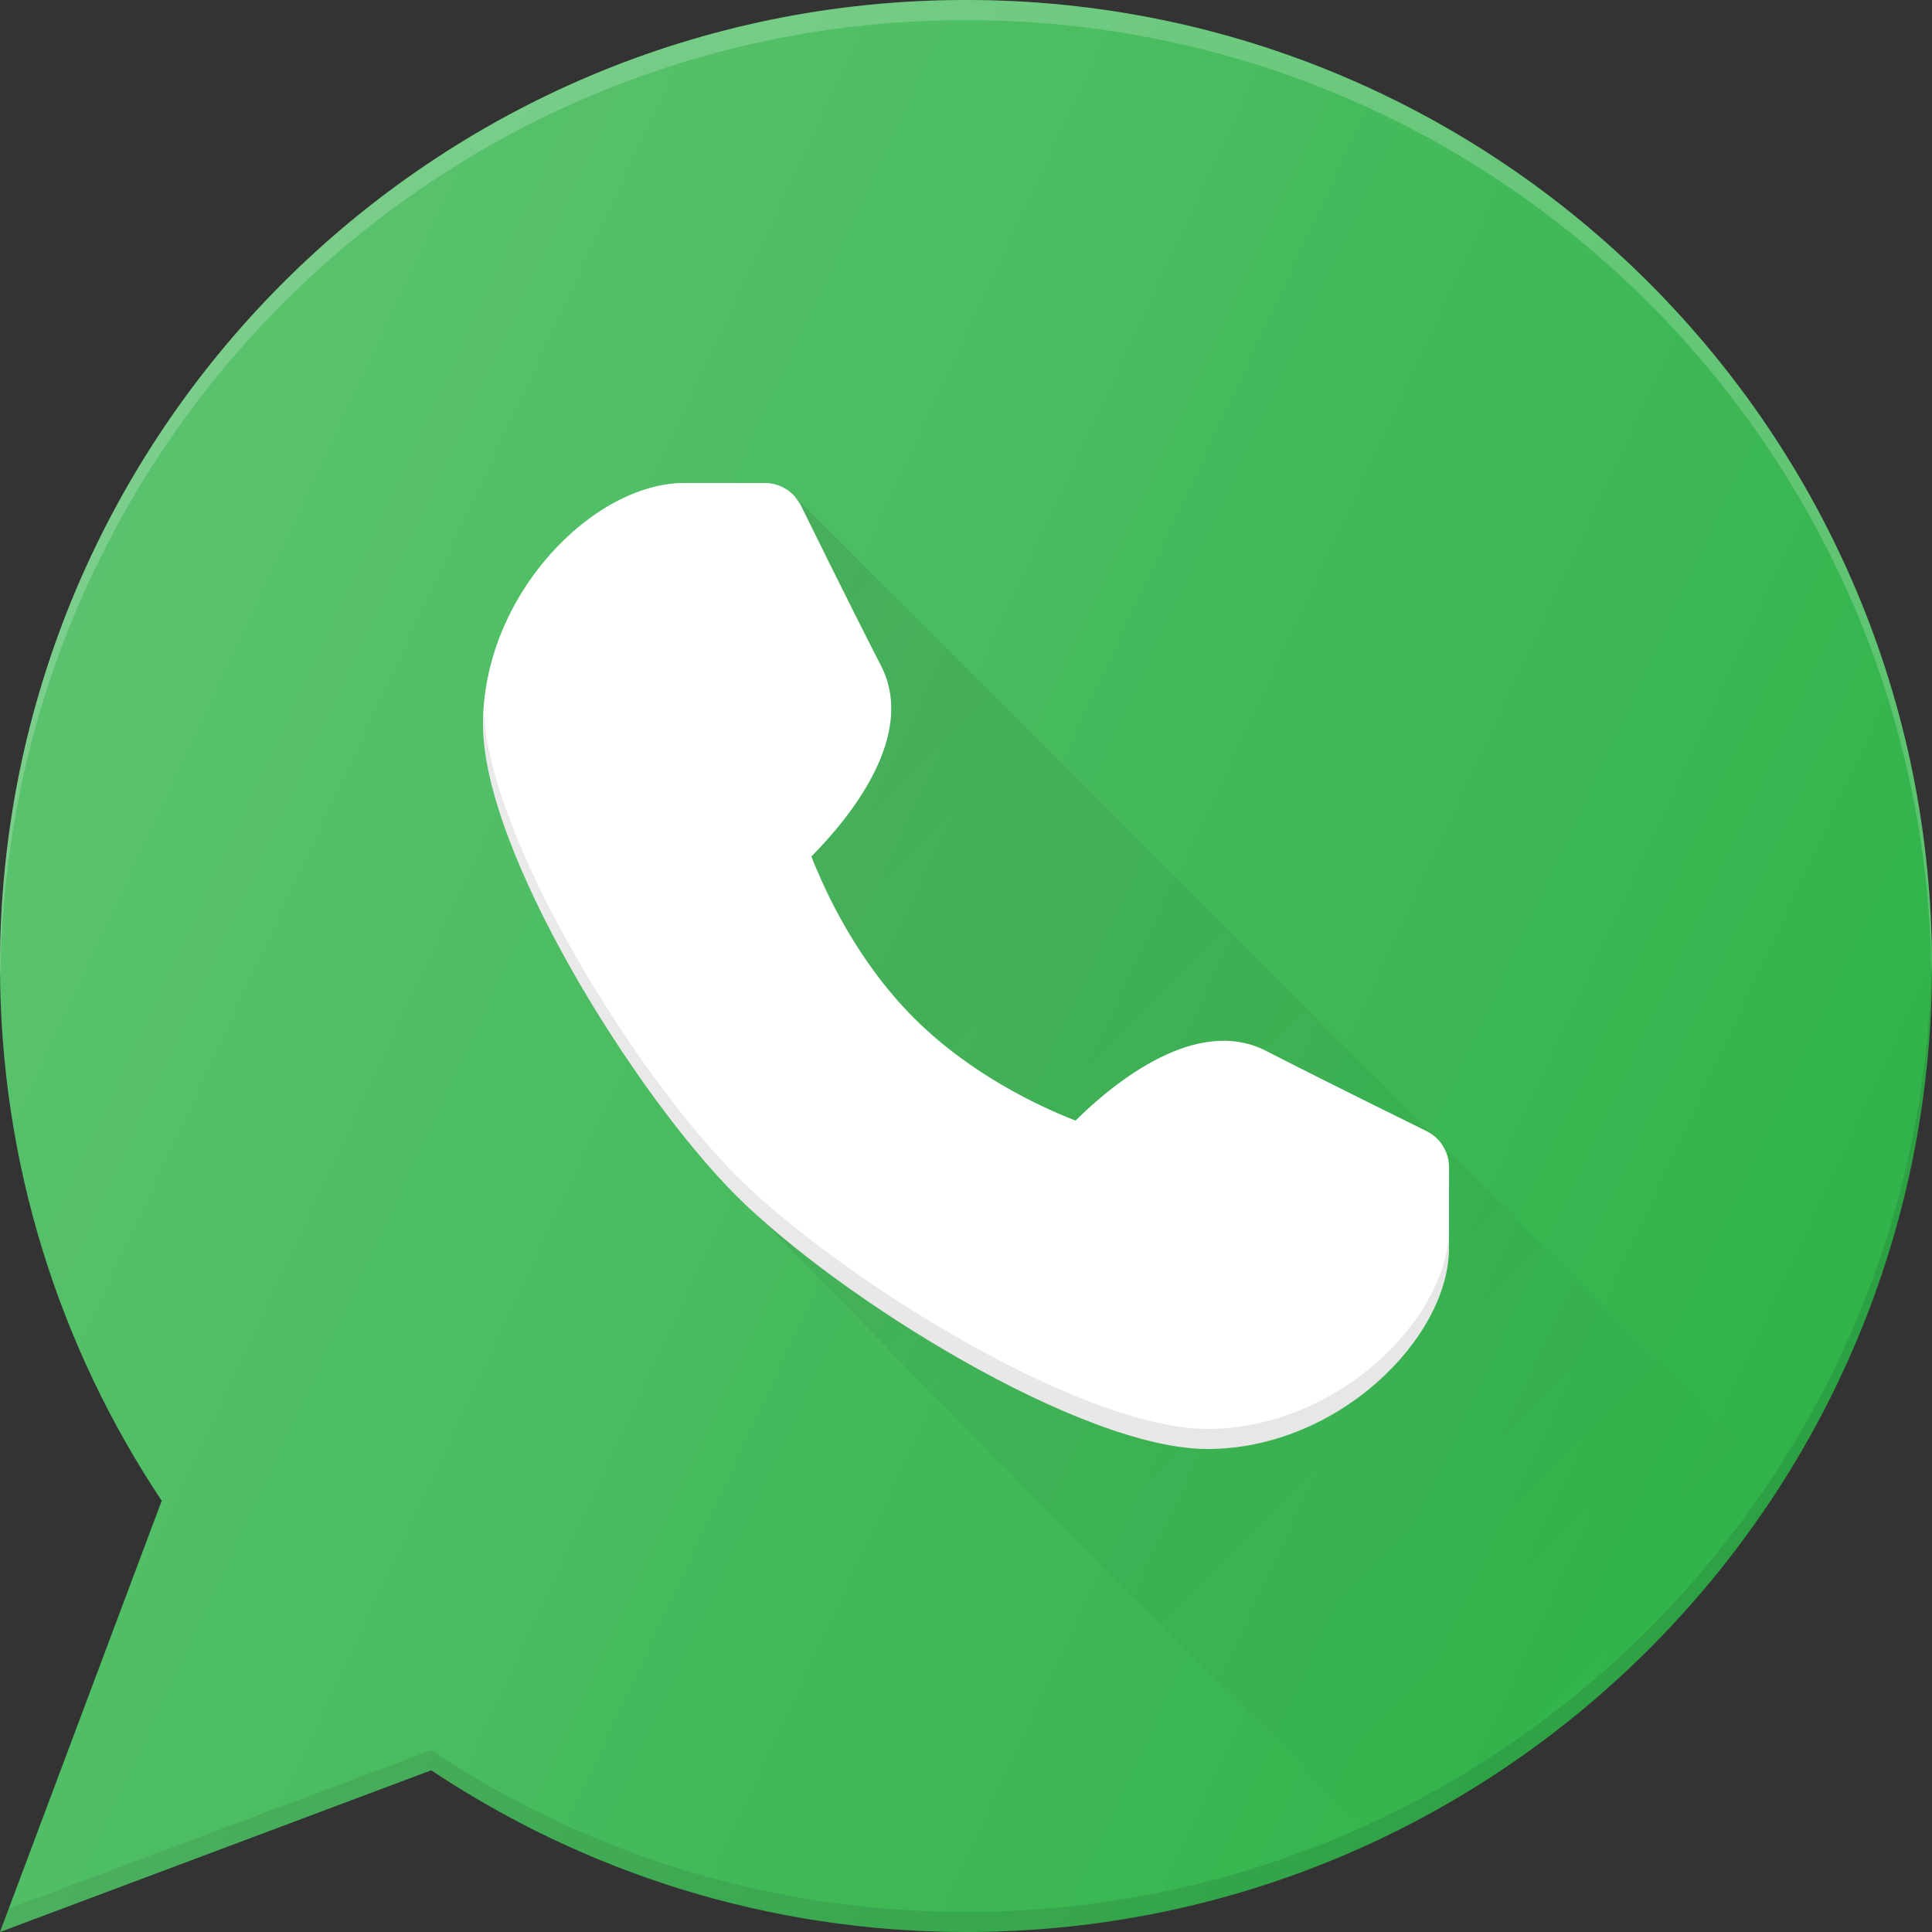 <svg width="34" height="34" viewBox="0 0 34 34" fill="none" xmlns="http://www.w3.org/2000/svg">
<rect x="0" y="0" width="34" height="34" fill="#333333" stroke="none"/>
<g clip-path="url(#clip0_11064_189508)">
<path d="M17 0C7.611 0 0 7.611 0 17C0 20.481 1.05 23.715 2.846 26.411L0 34L7.589 31.154C10.284 32.949 13.519 34 17 34C26.389 34 34 26.389 34 17C34 7.611 26.389 0 17 0Z" fill="#31B34A"/>
<path d="M25.104 19.906C25.104 19.906 23.369 19.054 22.282 18.495C21.057 17.866 19.609 19.047 18.927 19.721C18.31 19.481 17.085 18.917 16.084 17.916C15.083 16.915 14.519 15.69 14.279 15.073C14.953 14.392 16.136 12.947 15.505 11.718C14.946 10.63 14.094 8.896 14.094 8.896C13.975 8.654 13.728 8.5 13.458 8.5H12.042C10.447 8.5 8.5 10.461 8.5 12.75C8.5 14.975 11.162 19.247 12.957 21.043C14.753 22.837 19.025 25.5 21.25 25.5C23.539 25.5 25.5 23.553 25.5 21.958V20.542C25.5 20.272 25.346 20.025 25.104 19.906Z" fill="white"/>
<path opacity="0.2" d="M17 0.354C26.329 0.354 33.895 7.871 33.991 17.177C33.992 17.117 34 17.06 34 17C34 7.611 26.389 0 17 0C7.611 0 0 7.611 0 17C0 17.068 0.007 17.135 0.008 17.203C0.09 7.885 7.662 0.354 17 0.354Z" fill="white"/>
<path opacity="0.1" d="M17 33.647C13.519 33.647 10.284 32.597 7.589 30.801L0.155 33.589L0 34.001L7.589 31.155C10.284 32.951 13.519 34.001 17 34.001C26.389 34.001 34 26.39 34 17.001C34 16.942 33.992 16.884 33.991 16.824C33.895 26.131 26.329 33.647 17 33.647Z" fill="#010101"/>
<path opacity="0.2" d="M16.087 18.271C17.088 19.272 18.313 19.836 18.93 20.076C19.612 19.402 21.059 18.221 22.285 18.85C23.372 19.409 25.105 20.26 25.107 20.261C25.349 20.38 25.503 20.627 25.503 20.896V20.542C25.503 20.273 25.349 20.026 25.107 19.907C25.105 19.906 23.372 19.054 22.285 18.495C21.059 17.867 19.612 19.048 18.93 19.722C18.313 19.482 17.088 18.917 16.087 17.916C15.194 17.023 14.663 15.975 14.386 15.316C14.351 15.352 14.314 15.395 14.281 15.428C14.521 16.045 15.086 17.27 16.087 18.271Z" fill="white"/>
<path opacity="0.2" d="M15.505 11.718C14.946 10.63 14.095 8.897 14.094 8.896C13.975 8.654 13.728 8.5 13.458 8.5H12.042C10.447 8.5 8.5 10.461 8.5 12.75C8.5 12.798 8.518 12.859 8.52 12.908C8.629 10.706 10.494 8.854 12.042 8.854H13.458C13.728 8.854 13.975 9.008 14.094 9.25C14.095 9.251 14.946 10.985 15.505 12.072C15.611 12.279 15.651 12.492 15.666 12.706C15.707 12.373 15.67 12.038 15.505 11.718Z" fill="white"/>
<path opacity="0.1" d="M12.957 21.043C14.753 22.838 19.025 25.501 21.25 25.501C23.539 25.501 25.5 23.553 25.5 21.959V21.605C25.5 23.199 23.539 25.146 21.25 25.146C19.025 25.146 14.753 22.484 12.957 20.689C11.201 18.933 8.63 14.816 8.52 12.555C8.517 12.621 8.5 12.684 8.5 12.751C8.5 14.975 11.162 19.248 12.957 21.043Z" fill="#010101"/>
<path d="M13.993 8.742L13.988 8.776C14.023 8.818 14.071 8.845 14.095 8.894C14.095 8.894 14.948 10.629 15.507 11.717C16.137 12.946 14.954 14.39 14.28 15.072C14.52 15.689 15.085 16.914 16.085 17.915C17.087 18.916 18.311 19.48 18.928 19.72C19.611 19.046 21.058 17.865 22.283 18.494C23.371 19.052 25.106 19.905 25.106 19.905C25.348 20.024 25.501 20.271 25.501 20.541V21.957C25.501 23.552 23.54 25.499 21.251 25.499C19.125 25.499 15.151 23.073 13.234 21.291C15.445 23.555 21.531 29.776 24.214 32.376C27.148 30.997 29.62 28.811 31.346 26.095L13.993 8.742Z" fill="url(#paint0_linear_11064_189508)"/>
<path d="M17 0C7.611 0 0 7.611 0 17C0 20.481 1.05 23.715 2.846 26.411L0 34L7.589 31.154C10.284 32.949 13.519 34 17 34C26.389 34 34 26.389 34 17C34 7.611 26.389 0 17 0Z" fill="url(#paint1_linear_11064_189508)"/>
</g>
<defs>
<linearGradient id="paint0_linear_11064_189508" x1="10.633" y1="12.101" x2="28.275" y2="29.742" gradientUnits="userSpaceOnUse">
<stop stop-color="#010101" stop-opacity="0.1"/>
<stop offset="1" stop-color="#010101" stop-opacity="0"/>
</linearGradient>
<linearGradient id="paint1_linear_11064_189508" x1="0.408" y1="12.346" x2="31.23" y2="26.718" gradientUnits="userSpaceOnUse">
<stop stop-color="white" stop-opacity="0.2"/>
<stop offset="1" stop-color="white" stop-opacity="0"/>
</linearGradient>
<clipPath id="clip0_11064_189508">
<rect width="34" height="34" fill="white"/>
</clipPath>
</defs>
</svg>
